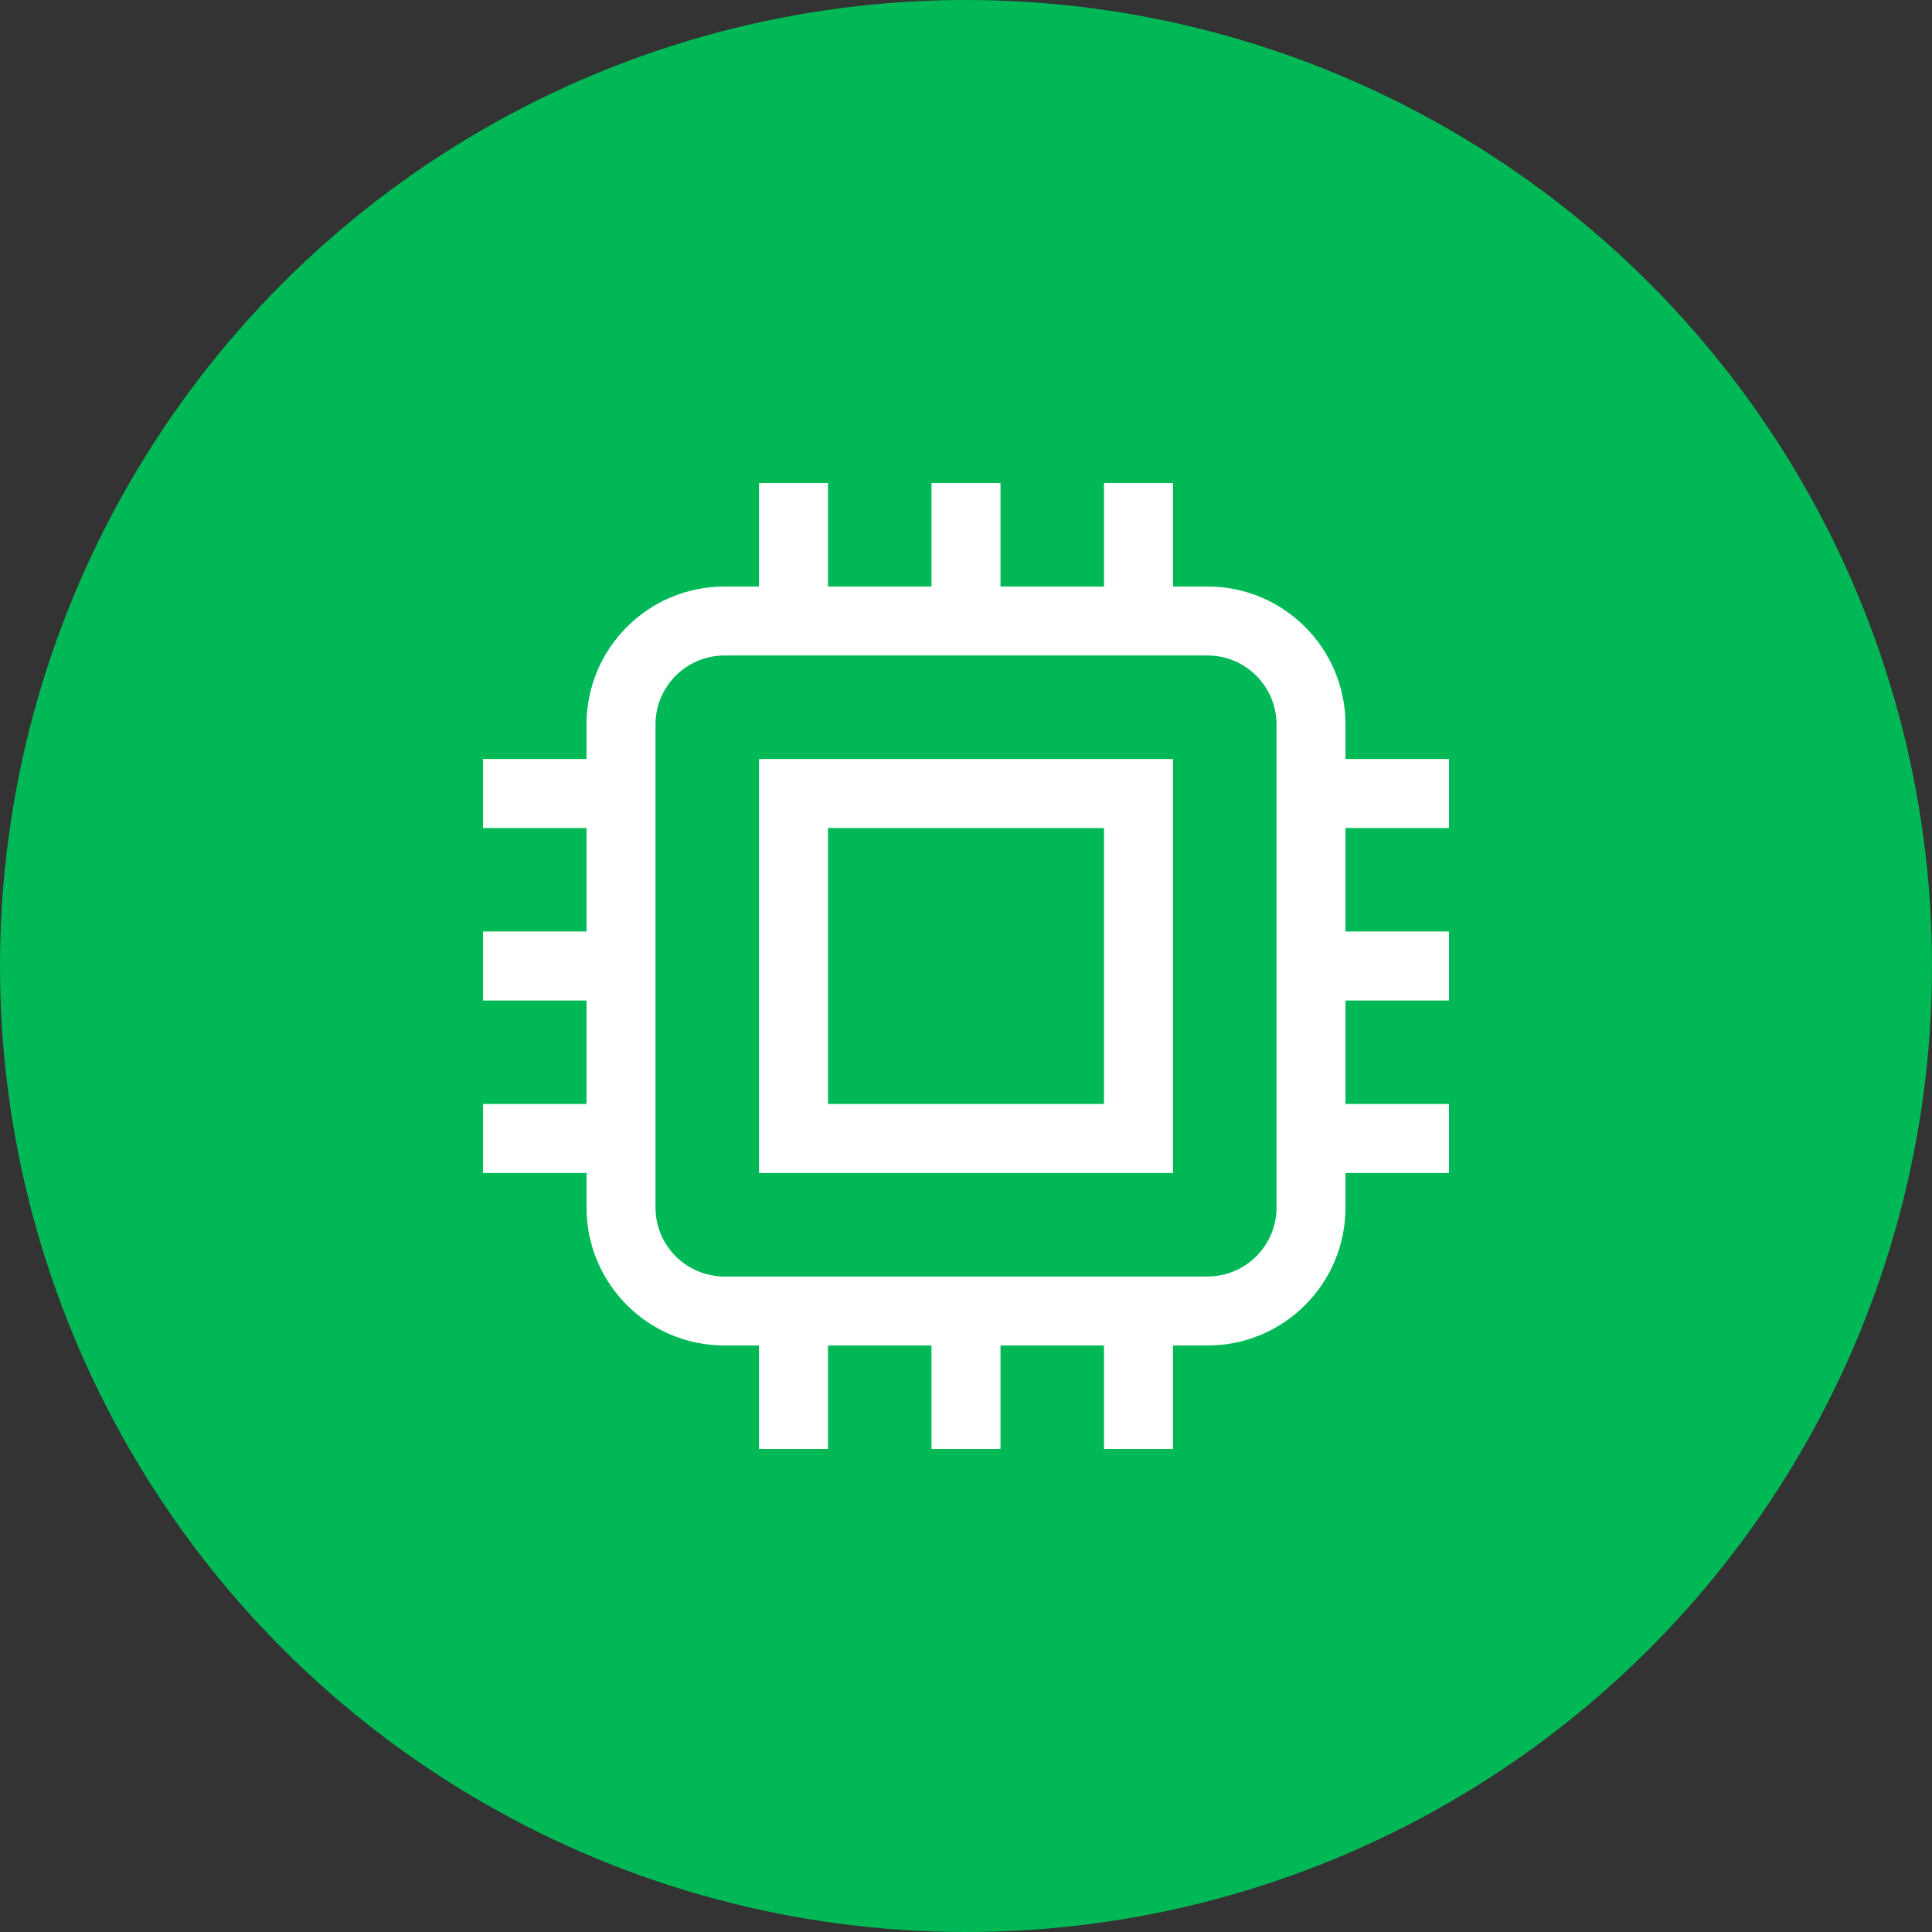 <svg width="120" height="120" viewBox="0 0 120 120" fill="none" xmlns="http://www.w3.org/2000/svg">
<rect x="0" y="0" width="120" height="120" fill="#333333" stroke="none"/>
<circle cx="60" cy="60" r="60" fill="#00B956"/>
<path d="M30 72.857V68.571H36.429V62.143H30V57.857H36.429V51.429H30V47.143H36.429V45C36.429 40.266 40.266 36.429 45 36.429H47.143V30H51.429V36.429H53.571H57.857V30H62.143V36.429H68.571V30H72.857V36.429H75C79.733 36.429 83.57 40.265 83.571 44.998V47.143H90V51.429H83.571V57.857H90V62.143H83.571V68.571H90V72.857H83.571V75C83.571 79.734 79.734 83.571 75 83.571H72.857V90H68.571V83.571H62.143V90H57.857V83.571H51.429V90H47.143V83.571H45C40.266 83.571 36.429 79.734 36.429 75V72.857H30ZM75 40.714H45C42.633 40.714 40.714 42.633 40.714 45V75C40.714 77.367 42.633 79.286 45 79.286H75C77.367 79.286 79.286 77.367 79.286 75V45C79.286 42.633 77.367 40.714 75 40.714ZM72.857 47.143V72.857H47.143V47.143H72.857ZM68.571 51.429H51.429V68.571H68.571V51.429Z" fill="white"/>
</svg>
